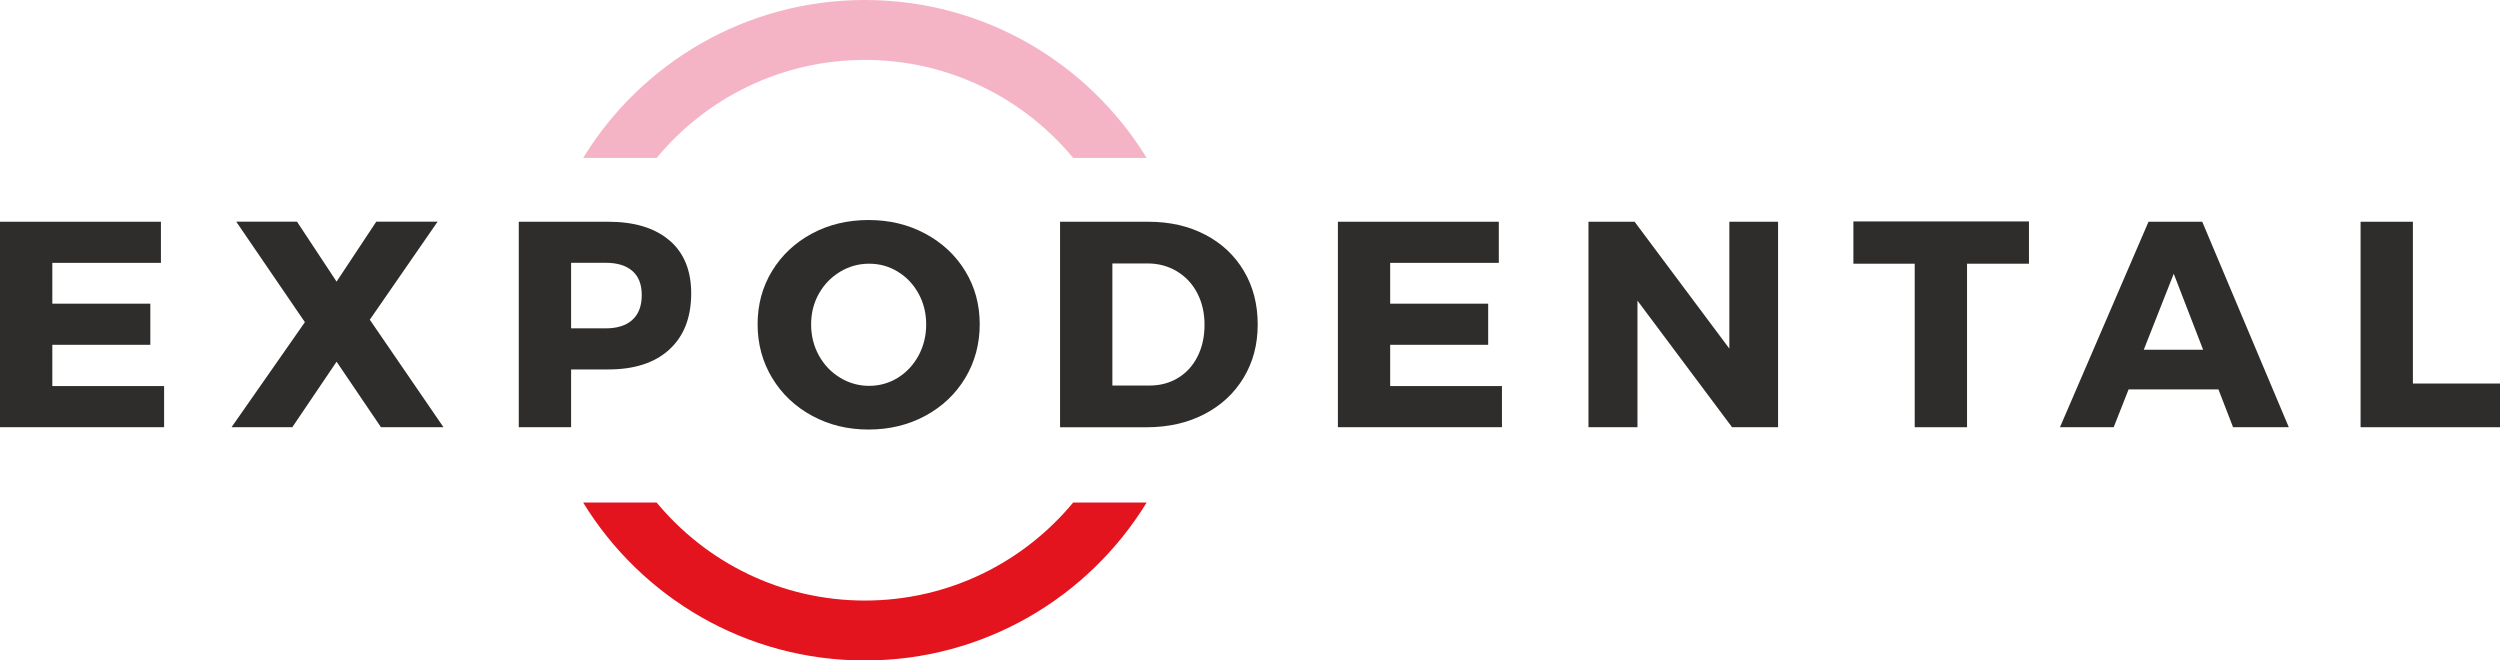 <?xml version="1.0" encoding="UTF-8"?>
<svg xmlns="http://www.w3.org/2000/svg" id="Capa_2" data-name="Capa 2" viewBox="0 0 549.95 145.29">
  <defs>
    <style>
      .cls-1 {
        fill: #f5b3c6;
      }

      .cls-2 {
        fill: #e4141e;
      }

      .cls-3 {
        fill: #2e2d2c;
      }
    </style>
  </defs>
  <g id="Capa_1-2" data-name="Capa 1">
    <g>
      <g>
        <path class="cls-3" d="M11.51,57.82v8.98h21.56v9.05H11.51v9.08h24.59v9.05H0V48.78H35.4v9.05H11.51Z"></path>
        <path class="cls-3" d="M97.55,93.98h-13.74l-9.77-14.41-9.74,14.41h-13.37l16.14-23.11-15.1-22.1h13.37l8.7,13.18,8.73-13.18h13.49l-14.91,21.56,16.2,23.64Z"></path>
        <path class="cls-3" d="M147.26,52.87c3.19,2.73,4.79,6.62,4.79,11.66,0,5.3-1.6,9.41-4.79,12.34-3.19,2.93-7.67,4.4-13.43,4.4h-8.2v12.7h-11.51V48.78h19.7c5.76,0,10.23,1.37,13.43,4.1Zm-21.63,19.36h7.63c2.54,0,4.5-.63,5.86-1.88,1.37-1.25,2.05-3.06,2.05-5.44s-.69-4.1-2.06-5.3c-1.38-1.2-3.33-1.8-5.85-1.8h-7.63v14.41Z"></path>
        <path class="cls-3" d="M203.56,51.41c3.73,2.01,6.66,4.75,8.78,8.23,2.12,3.48,3.18,7.37,3.18,11.68s-1.06,8.29-3.18,11.82c-2.12,3.53-5.05,6.3-8.78,8.32-3.73,2.02-7.9,3.03-12.5,3.03s-8.7-1.01-12.42-3.03c-3.72-2.02-6.65-4.79-8.78-8.32-2.13-3.53-3.2-7.47-3.2-11.82s1.07-8.26,3.2-11.74c2.13-3.48,5.05-6.21,8.75-8.2,3.7-1.99,7.85-2.98,12.45-2.98s8.77,1,12.5,3.01Zm-18.72,8.35c-1.96,1.17-3.53,2.77-4.68,4.81-1.16,2.04-1.73,4.31-1.73,6.81s.58,4.79,1.73,6.86c1.16,2.07,2.72,3.69,4.68,4.87,1.96,1.18,4.08,1.77,6.35,1.77s4.39-.59,6.3-1.77c1.91-1.18,3.43-2.8,4.56-4.87,1.12-2.07,1.69-4.36,1.69-6.86s-.56-4.77-1.69-6.81c-1.12-2.04-2.64-3.64-4.56-4.81-1.91-1.17-4.01-1.75-6.3-1.75s-4.39,.58-6.35,1.75Z"></path>
        <path class="cls-3" d="M265.13,51.63c3.64,1.9,6.47,4.56,8.5,7.98,2.03,3.42,3.04,7.34,3.04,11.77s-1.04,8.3-3.11,11.73c-2.07,3.43-4.95,6.09-8.65,8.01-3.7,1.91-7.94,2.87-12.74,2.87h-18.98V48.78h19.45c4.69,0,8.85,.95,12.48,2.85Zm-20.43,33.18h8.2c2.33,0,4.41-.56,6.24-1.67,1.83-1.11,3.26-2.68,4.29-4.71,1.03-2.03,1.54-4.36,1.54-6.98s-.54-4.96-1.61-7c-1.07-2.04-2.57-3.63-4.49-4.78-1.92-1.15-4.08-1.72-6.48-1.72h-7.69v26.86Z"></path>
        <path class="cls-3" d="M305.81,57.82v8.98h21.56v9.05h-21.56v9.08h24.59v9.05h-36.09V48.78h35.4v9.05h-23.89Z"></path>
        <path class="cls-3" d="M381.02,93.98l-20.81-27.84v27.84h-10.78V48.78h10.15l20.84,27.9v-27.9h10.72v45.2h-10.12Z"></path>
        <path class="cls-3" d="M432.71,58.01v35.97h-11.51V58.01h-13.49v-9.3h38.62v9.3h-13.62Z"></path>
        <path class="cls-3" d="M468.25,85.66l-3.28,8.32h-11.82l19.48-45.2h11.82l19.04,45.2h-12.26l-3.22-8.32h-19.77Zm9.93-25.44l-6.59,16.71h13.05l-6.46-16.71Z"></path>
        <path class="cls-3" d="M549.95,84.37v9.61h-30.67V48.78h11.51v35.59h19.17Z"></path>
      </g>
      <path class="cls-2" d="M190.26,132.11c-18.43,0-34.9-8.39-45.81-21.56h-16.17c12.77,20.84,35.75,34.74,61.98,34.74s49.21-13.9,61.98-34.74h-16.17c-10.91,13.17-27.38,21.56-45.81,21.56Z"></path>
      <path class="cls-1" d="M190.26,13.18c18.43,0,34.9,8.39,45.81,21.56h16.17C239.47,13.9,216.49,0,190.26,0s-49.21,13.9-61.98,34.74h16.17c10.91-13.17,27.38-21.56,45.81-21.56Z"></path>
    </g>
  </g>
</svg>
